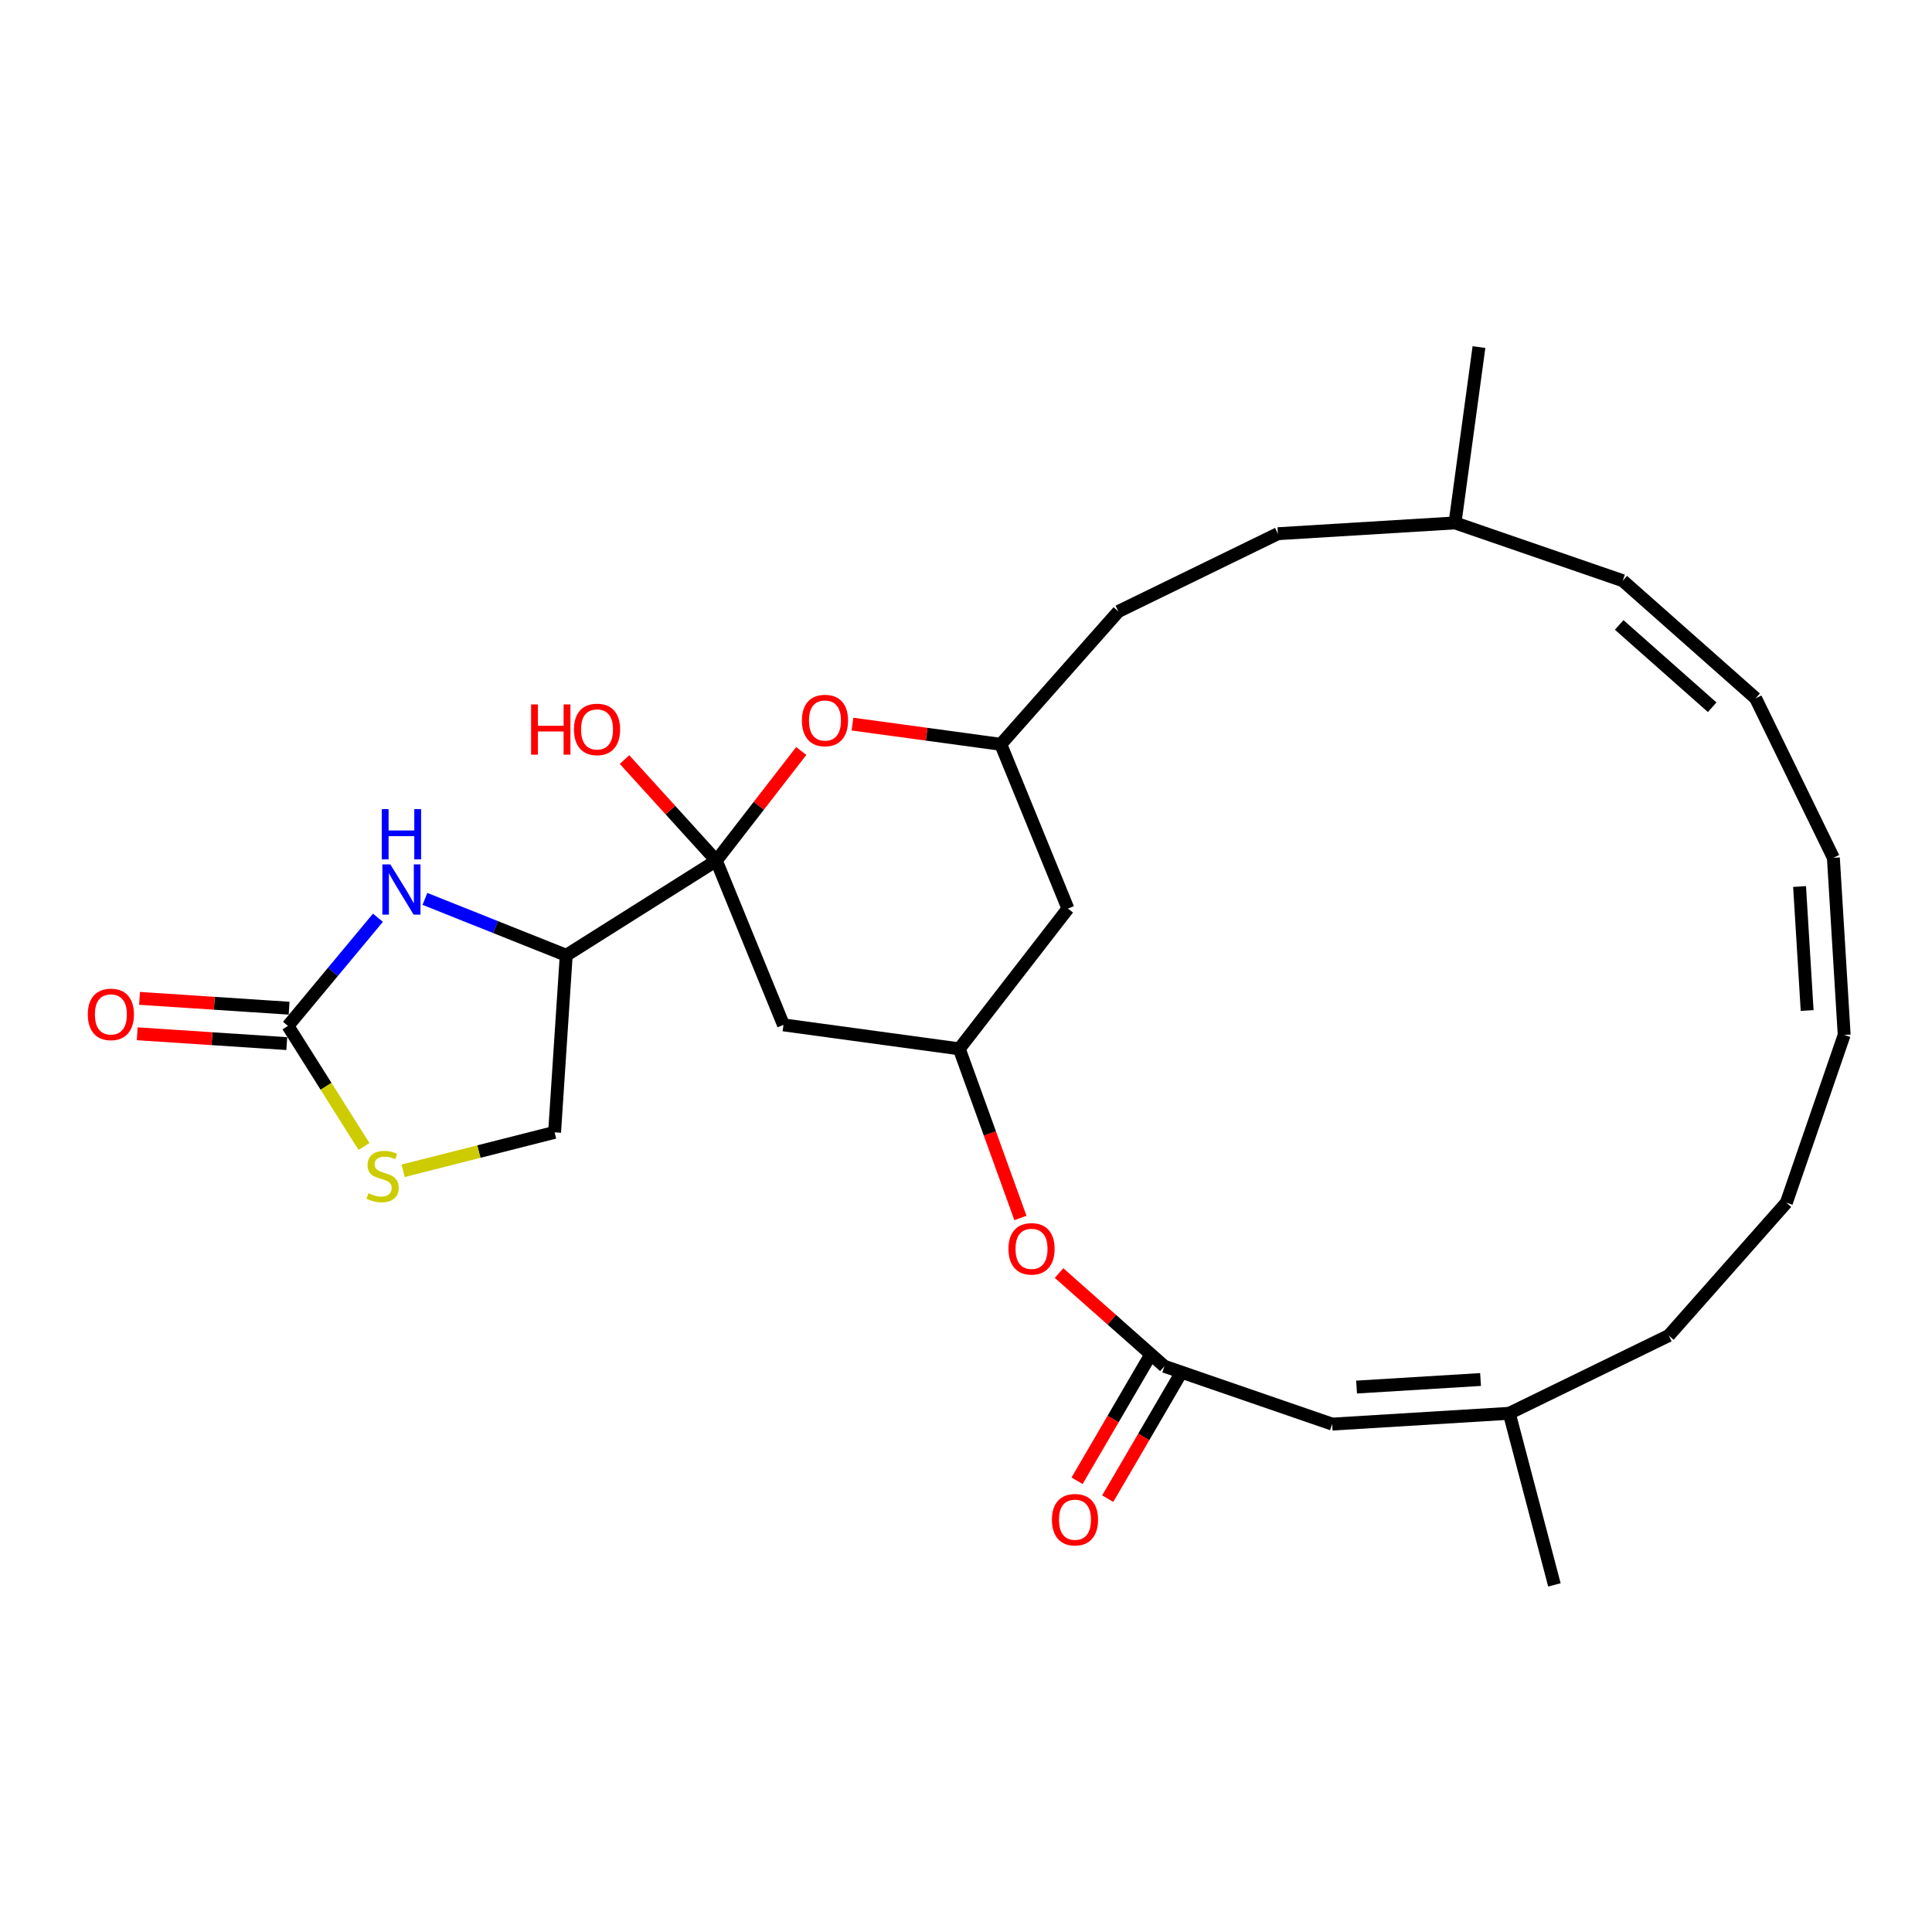 <?xml version='1.0' encoding='iso-8859-1'?>
<svg version='1.1' baseProfile='full'
              xmlns='http://www.w3.org/2000/svg'
                      xmlns:rdkit='http://www.rdkit.org/xml'
                      xmlns:xlink='http://www.w3.org/1999/xlink'
                  xml:space='preserve'
width='300px' height='300px' viewBox='0 0 300 300'>
<!-- END OF HEADER -->
<rect style='opacity:1.0;fill:#FFFFFF;stroke:none' width='300' height='300' x='0' y='0'> </rect>
<rect style='opacity:1.0;fill:#FFFFFF;stroke:none' width='300' height='300' x='0' y='0'> </rect>
<path class='bond-0 atom-0 atom-1' d='M 241.369,246.104 L 234.36,219.457' style='fill:none;fill-rule:evenodd;stroke:#000000;stroke-width:2.0px;stroke-linecap:butt;stroke-linejoin:miter;stroke-opacity:1' />
<path class='bond-1 atom-1 atom-2' d='M 234.36,219.457 L 206.858,221.134' style='fill:none;fill-rule:evenodd;stroke:#000000;stroke-width:2.0px;stroke-linecap:butt;stroke-linejoin:miter;stroke-opacity:1' />
<path class='bond-1 atom-1 atom-2' d='M 229.899,214.209 L 210.648,215.382' style='fill:none;fill-rule:evenodd;stroke:#000000;stroke-width:2.0px;stroke-linecap:butt;stroke-linejoin:miter;stroke-opacity:1' />
<path class='bond-28 atom-18 atom-1' d='M 259.127,207.384 L 234.36,219.457' style='fill:none;fill-rule:evenodd;stroke:#000000;stroke-width:2.0px;stroke-linecap:butt;stroke-linejoin:miter;stroke-opacity:1' />
<path class='bond-2 atom-2 atom-3' d='M 206.858,221.134 L 180.808,212.158' style='fill:none;fill-rule:evenodd;stroke:#000000;stroke-width:2.0px;stroke-linecap:butt;stroke-linejoin:miter;stroke-opacity:1' />
<path class='bond-3 atom-3 atom-4' d='M 178.428,210.77 L 172.838,220.352' style='fill:none;fill-rule:evenodd;stroke:#000000;stroke-width:2.0px;stroke-linecap:butt;stroke-linejoin:miter;stroke-opacity:1' />
<path class='bond-3 atom-3 atom-4' d='M 172.838,220.352 L 167.247,229.934' style='fill:none;fill-rule:evenodd;stroke:#FF0000;stroke-width:2.0px;stroke-linecap:butt;stroke-linejoin:miter;stroke-opacity:1' />
<path class='bond-3 atom-3 atom-4' d='M 183.188,213.547 L 177.597,223.129' style='fill:none;fill-rule:evenodd;stroke:#000000;stroke-width:2.0px;stroke-linecap:butt;stroke-linejoin:miter;stroke-opacity:1' />
<path class='bond-3 atom-3 atom-4' d='M 177.597,223.129 L 172.007,232.711' style='fill:none;fill-rule:evenodd;stroke:#FF0000;stroke-width:2.0px;stroke-linecap:butt;stroke-linejoin:miter;stroke-opacity:1' />
<path class='bond-4 atom-3 atom-5' d='M 180.808,212.158 L 172.628,204.918' style='fill:none;fill-rule:evenodd;stroke:#000000;stroke-width:2.0px;stroke-linecap:butt;stroke-linejoin:miter;stroke-opacity:1' />
<path class='bond-4 atom-3 atom-5' d='M 172.628,204.918 L 164.447,197.677' style='fill:none;fill-rule:evenodd;stroke:#FF0000;stroke-width:2.0px;stroke-linecap:butt;stroke-linejoin:miter;stroke-opacity:1' />
<path class='bond-5 atom-5 atom-6' d='M 158.451,189.126 L 153.704,175.995' style='fill:none;fill-rule:evenodd;stroke:#FF0000;stroke-width:2.0px;stroke-linecap:butt;stroke-linejoin:miter;stroke-opacity:1' />
<path class='bond-5 atom-5 atom-6' d='M 153.704,175.995 L 148.957,162.864' style='fill:none;fill-rule:evenodd;stroke:#000000;stroke-width:2.0px;stroke-linecap:butt;stroke-linejoin:miter;stroke-opacity:1' />
<path class='bond-6 atom-6 atom-7' d='M 148.957,162.864 L 165.83,141.082' style='fill:none;fill-rule:evenodd;stroke:#000000;stroke-width:2.0px;stroke-linecap:butt;stroke-linejoin:miter;stroke-opacity:1' />
<path class='bond-30 atom-28 atom-6' d='M 121.656,159.143 L 148.957,162.864' style='fill:none;fill-rule:evenodd;stroke:#000000;stroke-width:2.0px;stroke-linecap:butt;stroke-linejoin:miter;stroke-opacity:1' />
<path class='bond-7 atom-7 atom-8' d='M 165.83,141.082 L 155.402,115.579' style='fill:none;fill-rule:evenodd;stroke:#000000;stroke-width:2.0px;stroke-linecap:butt;stroke-linejoin:miter;stroke-opacity:1' />
<path class='bond-8 atom-8 atom-9' d='M 155.402,115.579 L 173.663,94.946' style='fill:none;fill-rule:evenodd;stroke:#000000;stroke-width:2.0px;stroke-linecap:butt;stroke-linejoin:miter;stroke-opacity:1' />
<path class='bond-18 atom-8 atom-19' d='M 155.402,115.579 L 143.887,114.009' style='fill:none;fill-rule:evenodd;stroke:#000000;stroke-width:2.0px;stroke-linecap:butt;stroke-linejoin:miter;stroke-opacity:1' />
<path class='bond-18 atom-8 atom-19' d='M 143.887,114.009 L 132.372,112.44' style='fill:none;fill-rule:evenodd;stroke:#FF0000;stroke-width:2.0px;stroke-linecap:butt;stroke-linejoin:miter;stroke-opacity:1' />
<path class='bond-9 atom-9 atom-10' d='M 173.663,94.946 L 198.43,82.873' style='fill:none;fill-rule:evenodd;stroke:#000000;stroke-width:2.0px;stroke-linecap:butt;stroke-linejoin:miter;stroke-opacity:1' />
<path class='bond-10 atom-10 atom-11' d='M 198.43,82.873 L 225.932,81.197' style='fill:none;fill-rule:evenodd;stroke:#000000;stroke-width:2.0px;stroke-linecap:butt;stroke-linejoin:miter;stroke-opacity:1' />
<path class='bond-11 atom-11 atom-12' d='M 225.932,81.197 L 229.653,53.896' style='fill:none;fill-rule:evenodd;stroke:#000000;stroke-width:2.0px;stroke-linecap:butt;stroke-linejoin:miter;stroke-opacity:1' />
<path class='bond-12 atom-11 atom-13' d='M 225.932,81.197 L 251.982,90.172' style='fill:none;fill-rule:evenodd;stroke:#000000;stroke-width:2.0px;stroke-linecap:butt;stroke-linejoin:miter;stroke-opacity:1' />
<path class='bond-13 atom-13 atom-14' d='M 251.982,90.172 L 272.614,108.434' style='fill:none;fill-rule:evenodd;stroke:#000000;stroke-width:2.0px;stroke-linecap:butt;stroke-linejoin:miter;stroke-opacity:1' />
<path class='bond-13 atom-13 atom-14' d='M 251.424,97.038 L 265.867,109.821' style='fill:none;fill-rule:evenodd;stroke:#000000;stroke-width:2.0px;stroke-linecap:butt;stroke-linejoin:miter;stroke-opacity:1' />
<path class='bond-14 atom-14 atom-15' d='M 272.614,108.434 L 284.687,133.2' style='fill:none;fill-rule:evenodd;stroke:#000000;stroke-width:2.0px;stroke-linecap:butt;stroke-linejoin:miter;stroke-opacity:1' />
<path class='bond-15 atom-15 atom-16' d='M 284.687,133.2 L 286.364,160.702' style='fill:none;fill-rule:evenodd;stroke:#000000;stroke-width:2.0px;stroke-linecap:butt;stroke-linejoin:miter;stroke-opacity:1' />
<path class='bond-15 atom-15 atom-16' d='M 279.438,137.661 L 280.612,156.912' style='fill:none;fill-rule:evenodd;stroke:#000000;stroke-width:2.0px;stroke-linecap:butt;stroke-linejoin:miter;stroke-opacity:1' />
<path class='bond-16 atom-16 atom-17' d='M 286.364,160.702 L 277.388,186.752' style='fill:none;fill-rule:evenodd;stroke:#000000;stroke-width:2.0px;stroke-linecap:butt;stroke-linejoin:miter;stroke-opacity:1' />
<path class='bond-17 atom-17 atom-18' d='M 277.388,186.752 L 259.127,207.384' style='fill:none;fill-rule:evenodd;stroke:#000000;stroke-width:2.0px;stroke-linecap:butt;stroke-linejoin:miter;stroke-opacity:1' />
<path class='bond-19 atom-19 atom-20' d='M 124.418,116.613 L 117.823,125.126' style='fill:none;fill-rule:evenodd;stroke:#FF0000;stroke-width:2.0px;stroke-linecap:butt;stroke-linejoin:miter;stroke-opacity:1' />
<path class='bond-19 atom-19 atom-20' d='M 117.823,125.126 L 111.229,133.64' style='fill:none;fill-rule:evenodd;stroke:#000000;stroke-width:2.0px;stroke-linecap:butt;stroke-linejoin:miter;stroke-opacity:1' />
<path class='bond-20 atom-20 atom-21' d='M 111.229,133.64 L 104.103,125.792' style='fill:none;fill-rule:evenodd;stroke:#000000;stroke-width:2.0px;stroke-linecap:butt;stroke-linejoin:miter;stroke-opacity:1' />
<path class='bond-20 atom-20 atom-21' d='M 104.103,125.792 L 96.978,117.944' style='fill:none;fill-rule:evenodd;stroke:#FF0000;stroke-width:2.0px;stroke-linecap:butt;stroke-linejoin:miter;stroke-opacity:1' />
<path class='bond-21 atom-20 atom-22' d='M 111.229,133.64 L 87.924,148.338' style='fill:none;fill-rule:evenodd;stroke:#000000;stroke-width:2.0px;stroke-linecap:butt;stroke-linejoin:miter;stroke-opacity:1' />
<path class='bond-27 atom-20 atom-28' d='M 111.229,133.64 L 121.656,159.143' style='fill:none;fill-rule:evenodd;stroke:#000000;stroke-width:2.0px;stroke-linecap:butt;stroke-linejoin:miter;stroke-opacity:1' />
<path class='bond-22 atom-22 atom-23' d='M 87.924,148.338 L 86.116,175.831' style='fill:none;fill-rule:evenodd;stroke:#000000;stroke-width:2.0px;stroke-linecap:butt;stroke-linejoin:miter;stroke-opacity:1' />
<path class='bond-29 atom-27 atom-22' d='M 65.982,139.579 L 76.953,143.958' style='fill:none;fill-rule:evenodd;stroke:#0000FF;stroke-width:2.0px;stroke-linecap:butt;stroke-linejoin:miter;stroke-opacity:1' />
<path class='bond-29 atom-27 atom-22' d='M 76.953,143.958 L 87.924,148.338' style='fill:none;fill-rule:evenodd;stroke:#000000;stroke-width:2.0px;stroke-linecap:butt;stroke-linejoin:miter;stroke-opacity:1' />
<path class='bond-23 atom-23 atom-24' d='M 86.116,175.831 L 74.358,178.815' style='fill:none;fill-rule:evenodd;stroke:#000000;stroke-width:2.0px;stroke-linecap:butt;stroke-linejoin:miter;stroke-opacity:1' />
<path class='bond-23 atom-23 atom-24' d='M 74.358,178.815 L 62.6,181.798' style='fill:none;fill-rule:evenodd;stroke:#CCCC00;stroke-width:2.0px;stroke-linecap:butt;stroke-linejoin:miter;stroke-opacity:1' />
<path class='bond-24 atom-24 atom-25' d='M 56.522,178.028 L 50.617,168.666' style='fill:none;fill-rule:evenodd;stroke:#CCCC00;stroke-width:2.0px;stroke-linecap:butt;stroke-linejoin:miter;stroke-opacity:1' />
<path class='bond-24 atom-24 atom-25' d='M 50.617,168.666 L 44.712,159.303' style='fill:none;fill-rule:evenodd;stroke:#000000;stroke-width:2.0px;stroke-linecap:butt;stroke-linejoin:miter;stroke-opacity:1' />
<path class='bond-25 atom-25 atom-26' d='M 44.892,156.553 L 33.281,155.79' style='fill:none;fill-rule:evenodd;stroke:#000000;stroke-width:2.0px;stroke-linecap:butt;stroke-linejoin:miter;stroke-opacity:1' />
<path class='bond-25 atom-25 atom-26' d='M 33.281,155.79 L 21.67,155.026' style='fill:none;fill-rule:evenodd;stroke:#FF0000;stroke-width:2.0px;stroke-linecap:butt;stroke-linejoin:miter;stroke-opacity:1' />
<path class='bond-25 atom-25 atom-26' d='M 44.531,162.052 L 32.919,161.288' style='fill:none;fill-rule:evenodd;stroke:#000000;stroke-width:2.0px;stroke-linecap:butt;stroke-linejoin:miter;stroke-opacity:1' />
<path class='bond-25 atom-25 atom-26' d='M 32.919,161.288 L 21.308,160.525' style='fill:none;fill-rule:evenodd;stroke:#FF0000;stroke-width:2.0px;stroke-linecap:butt;stroke-linejoin:miter;stroke-opacity:1' />
<path class='bond-26 atom-25 atom-27' d='M 44.712,159.303 L 51.699,150.905' style='fill:none;fill-rule:evenodd;stroke:#000000;stroke-width:2.0px;stroke-linecap:butt;stroke-linejoin:miter;stroke-opacity:1' />
<path class='bond-26 atom-25 atom-27' d='M 51.699,150.905 L 58.686,142.507' style='fill:none;fill-rule:evenodd;stroke:#0000FF;stroke-width:2.0px;stroke-linecap:butt;stroke-linejoin:miter;stroke-opacity:1' />
<path  class='atom-4' d='M 163.341 235.979
Q 163.341 234.105, 164.267 233.058
Q 165.193 232.011, 166.923 232.011
Q 168.653 232.011, 169.579 233.058
Q 170.505 234.105, 170.505 235.979
Q 170.505 237.874, 169.568 238.954
Q 168.631 240.023, 166.923 240.023
Q 165.204 240.023, 164.267 238.954
Q 163.341 237.885, 163.341 235.979
M 166.923 239.142
Q 168.113 239.142, 168.752 238.348
Q 169.403 237.544, 169.403 235.979
Q 169.403 234.447, 168.752 233.675
Q 168.113 232.893, 166.923 232.893
Q 165.733 232.893, 165.082 233.664
Q 164.443 234.436, 164.443 235.979
Q 164.443 237.555, 165.082 238.348
Q 165.733 239.142, 166.923 239.142
' fill='#FF0000'/>
<path  class='atom-5' d='M 156.594 193.919
Q 156.594 192.045, 157.52 190.998
Q 158.446 189.951, 160.176 189.951
Q 161.906 189.951, 162.832 190.998
Q 163.758 192.045, 163.758 193.919
Q 163.758 195.815, 162.821 196.895
Q 161.884 197.964, 160.176 197.964
Q 158.457 197.964, 157.52 196.895
Q 156.594 195.826, 156.594 193.919
M 160.176 197.082
Q 161.366 197.082, 162.006 196.289
Q 162.656 195.484, 162.656 193.919
Q 162.656 192.387, 162.006 191.616
Q 161.366 190.833, 160.176 190.833
Q 158.986 190.833, 158.336 191.605
Q 157.696 192.376, 157.696 193.919
Q 157.696 195.495, 158.336 196.289
Q 158.986 197.082, 160.176 197.082
' fill='#FF0000'/>
<path  class='atom-19' d='M 124.52 111.879
Q 124.52 110.006, 125.446 108.959
Q 126.371 107.912, 128.102 107.912
Q 129.832 107.912, 130.758 108.959
Q 131.683 110.006, 131.683 111.879
Q 131.683 113.775, 130.747 114.855
Q 129.81 115.924, 128.102 115.924
Q 126.382 115.924, 125.446 114.855
Q 124.52 113.786, 124.52 111.879
M 128.102 115.043
Q 129.292 115.043, 129.931 114.249
Q 130.581 113.444, 130.581 111.879
Q 130.581 110.348, 129.931 109.576
Q 129.292 108.794, 128.102 108.794
Q 126.911 108.794, 126.261 109.565
Q 125.622 110.336, 125.622 111.879
Q 125.622 113.455, 126.261 114.249
Q 126.911 115.043, 128.102 115.043
' fill='#FF0000'/>
<path  class='atom-21' d='M 82.469 109.383
L 83.527 109.383
L 83.527 112.701
L 87.516 112.701
L 87.516 109.383
L 88.575 109.383
L 88.575 117.186
L 87.516 117.186
L 87.516 113.582
L 83.527 113.582
L 83.527 117.186
L 82.469 117.186
L 82.469 109.383
' fill='#FF0000'/>
<path  class='atom-21' d='M 89.126 113.263
Q 89.126 111.389, 90.051 110.342
Q 90.977 109.295, 92.707 109.295
Q 94.438 109.295, 95.364 110.342
Q 96.289 111.389, 96.289 113.263
Q 96.289 115.158, 95.353 116.239
Q 94.416 117.308, 92.707 117.308
Q 90.988 117.308, 90.051 116.239
Q 89.126 115.169, 89.126 113.263
M 92.707 116.426
Q 93.898 116.426, 94.537 115.632
Q 95.187 114.828, 95.187 113.263
Q 95.187 111.731, 94.537 110.959
Q 93.898 110.177, 92.707 110.177
Q 91.517 110.177, 90.867 110.948
Q 90.228 111.72, 90.228 113.263
Q 90.228 114.839, 90.867 115.632
Q 91.517 116.426, 92.707 116.426
' fill='#FF0000'/>
<path  class='atom-24' d='M 57.205 185.286
Q 57.294 185.319, 57.657 185.473
Q 58.021 185.628, 58.418 185.727
Q 58.825 185.815, 59.222 185.815
Q 59.961 185.815, 60.39 185.462
Q 60.82 185.099, 60.82 184.47
Q 60.82 184.04, 60.6 183.776
Q 60.39 183.511, 60.06 183.368
Q 59.729 183.225, 59.178 183.06
Q 58.484 182.85, 58.065 182.652
Q 57.657 182.453, 57.36 182.035
Q 57.073 181.616, 57.073 180.91
Q 57.073 179.93, 57.734 179.323
Q 58.407 178.717, 59.729 178.717
Q 60.633 178.717, 61.658 179.147
L 61.404 179.996
Q 60.468 179.61, 59.762 179.61
Q 59.002 179.61, 58.583 179.93
Q 58.164 180.238, 58.175 180.778
Q 58.175 181.197, 58.385 181.451
Q 58.605 181.704, 58.914 181.847
Q 59.233 181.991, 59.762 182.156
Q 60.468 182.376, 60.886 182.597
Q 61.305 182.817, 61.603 183.269
Q 61.911 183.71, 61.911 184.47
Q 61.911 185.55, 61.184 186.135
Q 60.468 186.708, 59.266 186.708
Q 58.572 186.708, 58.043 186.553
Q 57.525 186.41, 56.908 186.157
L 57.205 185.286
' fill='#CCCC00'/>
<path  class='atom-26' d='M 13.636 157.517
Q 13.636 155.643, 14.562 154.596
Q 15.488 153.549, 17.218 153.549
Q 18.949 153.549, 19.874 154.596
Q 20.8 155.643, 20.8 157.517
Q 20.8 159.413, 19.863 160.493
Q 18.927 161.562, 17.218 161.562
Q 15.499 161.562, 14.562 160.493
Q 13.636 159.424, 13.636 157.517
M 17.218 160.68
Q 18.409 160.68, 19.048 159.886
Q 19.698 159.082, 19.698 157.517
Q 19.698 155.985, 19.048 155.214
Q 18.409 154.431, 17.218 154.431
Q 16.028 154.431, 15.378 155.202
Q 14.739 155.974, 14.739 157.517
Q 14.739 159.093, 15.378 159.886
Q 16.028 160.68, 17.218 160.68
' fill='#FF0000'/>
<path  class='atom-27' d='M 60.61 134.221
L 63.166 138.354
Q 63.42 138.762, 63.828 139.5
Q 64.236 140.238, 64.258 140.283
L 64.258 134.221
L 65.294 134.221
L 65.294 142.024
L 64.225 142.024
L 61.48 137.505
Q 61.161 136.976, 60.819 136.37
Q 60.488 135.764, 60.389 135.576
L 60.389 142.024
L 59.375 142.024
L 59.375 134.221
L 60.61 134.221
' fill='#0000FF'/>
<path  class='atom-27' d='M 59.282 125.638
L 60.34 125.638
L 60.34 128.955
L 64.329 128.955
L 64.329 125.638
L 65.387 125.638
L 65.387 133.441
L 64.329 133.441
L 64.329 129.837
L 60.34 129.837
L 60.34 133.441
L 59.282 133.441
L 59.282 125.638
' fill='#0000FF'/>
</svg>
